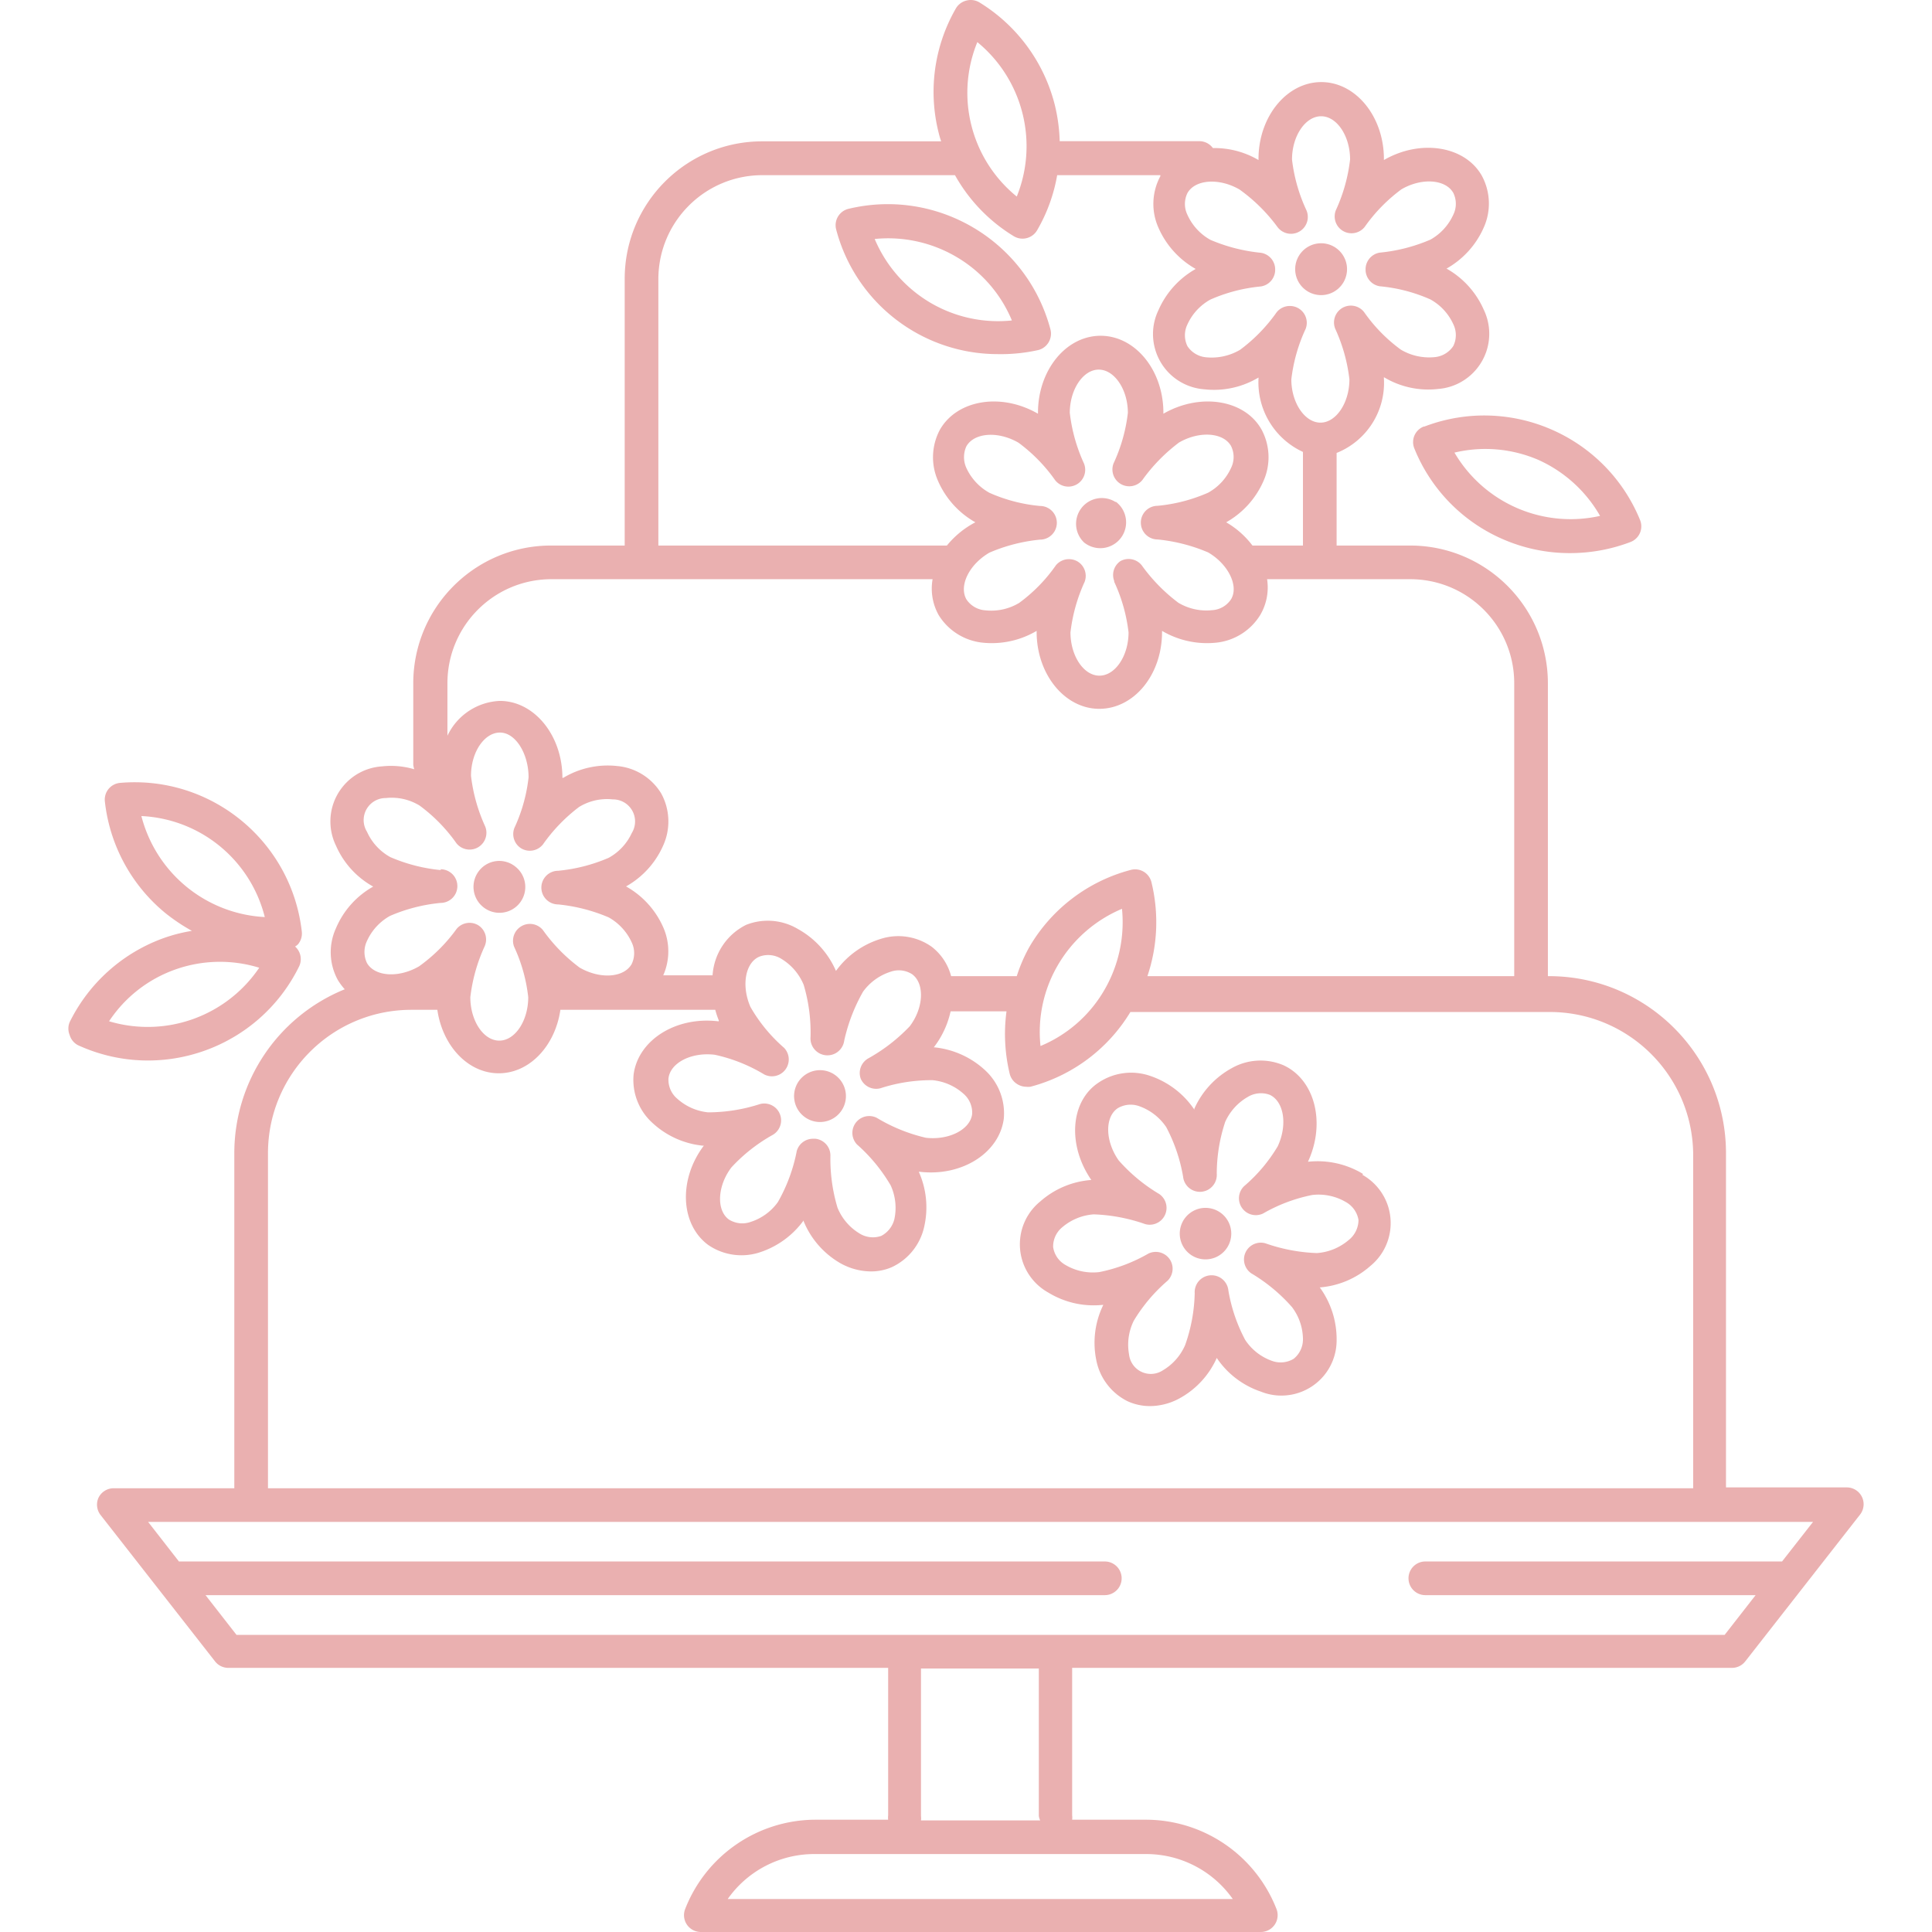 <svg xmlns="http://www.w3.org/2000/svg" version="1.1" xmlns:xlink="http://www.w3.org/1999/xlink" width="512" height="512" x="0" y="0" viewBox="0 0 459.065 459.065" style="enable-background:new 0 0 512 512" xml:space="preserve" class=""><g><path d="M265.196 119.264h-.16a6.12 6.12 0 0 0-7.44 9.64 6.138 6.138 0 1 0 7.6-9.64zM196.476 254.504a6.16 6.16 0 1 0-3.267 11.879 6.16 6.16 0 0 0 7.573-4.306l.014-.053a6.161 6.161 0 0 0-4.32-7.52zM327.481 282.309a13.165 13.165 0 0 0-3.766-3.165l.16-.2a20.8 20.8 0 0 0-12.84-2.92h-.24c4.24-9.16 1.68-19.4-5.76-22.88a13.879 13.879 0 0 0-12.32.64 20.562 20.562 0 0 0-8.92 9.64v.24a20.595 20.595 0 0 0-10.44-8 13.882 13.882 0 0 0-12.24 1.52c-6.84 4.44-7.52 14.92-1.8 23.2h-.12a20.554 20.554 0 0 0-12 5.08c-5.63 4.562-6.495 12.824-1.934 18.453a13.132 13.132 0 0 0 3.854 3.227 20.676 20.676 0 0 0 12.8 2.92h.24a20.482 20.482 0 0 0-1.68 13.04 13.84 13.84 0 0 0 7.44 9.84 12.722 12.722 0 0 0 5.32 1.16 14.8 14.8 0 0 0 6.96-1.8 20.362 20.362 0 0 0 8.92-9.64 20.518 20.518 0 0 0 10.48 8c6.726 2.695 14.364-.573 17.059-7.299.624-1.559.944-3.222.941-4.901a20.876 20.876 0 0 0-4-12.56 20.554 20.554 0 0 0 12-5.08c5.634-4.592 6.478-12.881 1.886-18.515zm-7.085 12.395a13.039 13.039 0 0 1-7.48 3.04 41.196 41.196 0 0 1-12.24-2.32 4 4 0 0 0-4.72 2.16 4 4 0 0 0 1.4 5 40 40 0 0 1 9.64 8 12.796 12.796 0 0 1 2.6 7.56 5.92 5.92 0 0 1-2.2 4.72 6.002 6.002 0 0 1-5.2.48 12.72 12.72 0 0 1-6.32-4.96 38.628 38.628 0 0 1-4-11.76 4.015 4.015 0 0 0-8 .68 39.318 39.318 0 0 1-2.28 12.32 12.957 12.957 0 0 1-5.32 6 5.201 5.201 0 0 1-8-3.8 12.878 12.878 0 0 1 1.12-8 39.127 39.127 0 0 1 8-9.48 4 4 0 0 0 .52-5.16 4 4 0 0 0-3.32-1.72 4.003 4.003 0 0 0-1.72.4 38.371 38.371 0 0 1-11.68 4.4 12.804 12.804 0 0 1-8-1.68 5.838 5.838 0 0 1-2.96-4.28 5.92 5.92 0 0 1 2.2-4.72 12.92 12.92 0 0 1 7.44-3.04c4.174.148 8.301.931 12.24 2.32a4 4 0 0 0 3.32-7.16 40 40 0 0 1-9.64-8c-3.2-4.56-3.32-10.24-.24-12.36a6.002 6.002 0 0 1 5.2-.48 12.96 12.96 0 0 1 6.36 4.96 39.269 39.269 0 0 1 4 11.76 4.015 4.015 0 0 0 8-.68 39.317 39.317 0 0 1 2-12.32 12.956 12.956 0 0 1 5.4-5.96 6.04 6.04 0 0 1 5.2-.48c3.4 1.6 4.24 7.2 1.88 12.24a38.056 38.056 0 0 1-8 9.48 4 4 0 0 0-.48 5.16 4 4 0 0 0 5 1.32 38.371 38.371 0 0 1 11.68-4.4 12.804 12.804 0 0 1 8 1.68 5.997 5.997 0 0 1 3 4.28 6.163 6.163 0 0 1-2.4 4.8z" fill="#eab0b0" opacity="1" data-original="#000000" class=""></path><path d="M291.916 290.384a6.12 6.12 0 0 0-8.212-2.734l-.028.014a6.12 6.12 0 1 0 8.24 2.72z" fill="#eab0b0" opacity="1" data-original="#000000" class=""></path><path d="M441.297 354.286a3.998 3.998 0 0 0-2.502-.862h-28.68v-79.44c-.022-23.131-18.709-41.908-41.84-42.04h-.48v-69.52c.022-18.093-14.627-32.778-32.72-32.8h-17.48v-22a17.92 17.92 0 0 0 11.24-17.64v-.36a20.397 20.397 0 0 0 12.84 2.8c7.248-.538 12.688-6.85 12.15-14.098a13.159 13.159 0 0 0-1.27-4.742 20.799 20.799 0 0 0-8.84-9.76 20.799 20.799 0 0 0 8.84-9.76 13.88 13.88 0 0 0-.44-12.28c-4-7.12-14.56-8.8-23.28-3.76v-.24c0-10.08-6.68-18.28-14.88-18.28s-14.92 8.2-14.92 18.28v.24a20.682 20.682 0 0 0-10.84-2.84 4 4 0 0 0-3.12-1.64h-33.28a40.841 40.841 0 0 0-1.2-8.76 40 40 0 0 0-17.92-24.24 3.999 3.999 0 0 0-3.08-.4 3.997 3.997 0 0 0-2.48 1.88 39.722 39.722 0 0 0-4 29.84c.142.582.316 1.156.52 1.72h-42.52c-18.049 0-32.68 14.631-32.68 32.68v63.36h-17.52c-18.062.022-32.698 14.658-32.72 32.72v19.28c.022.396.103.787.24 1.16a19.611 19.611 0 0 0-7.72-.68c-7.228.504-12.68 6.772-12.176 14a13.115 13.115 0 0 0 1.296 4.84 20.479 20.479 0 0 0 8.84 9.72 20.48 20.48 0 0 0-8.84 9.88 13.722 13.722 0 0 0 .44 12.32 14.971 14.971 0 0 0 1.64 2.2 42.04 42.04 0 0 0-26.24 38.92v79.64h-28.68a4 4 0 0 0-3.6 2.28 4.003 4.003 0 0 0 .44 4l27.28 34.88a4.002 4.002 0 0 0 3.12 1.52h156.8v35.04a4.023 4.023 0 0 0 0 1.04h-17.44a33.32 33.32 0 0 0-30.8 21.24 4 4 0 0 0 3.72 5.44h133.04a4 4 0 0 0 3.76-5.44 33.36 33.36 0 0 0-30.84-21.24h-17.72a4.023 4.023 0 0 0 0-1.04v-35.04h156.76a3.999 3.999 0 0 0 3.16-1.52l27.28-34.88a3.999 3.999 0 0 0-.658-5.618zM282.156 45.864c1.84-3.24 7.52-3.64 12.36-.84a40.29 40.29 0 0 1 9 8.88 4 4 0 0 0 6.88-4 39.103 39.103 0 0 1-3.4-12c0-5.56 3.16-10.28 6.92-10.28s6.88 4.72 6.88 10.28a39.68 39.68 0 0 1-3.36 12 4 4 0 0 0 6.84 4 38.978 38.978 0 0 1 8.72-8.92c4.8-2.8 10.48-2.4 12.32.84a5.88 5.88 0 0 1 0 5.2 12.841 12.841 0 0 1-5.44 5.92 40.176 40.176 0 0 1-12 3.08 4 4 0 0 0-3.4 4 4 4 0 0 0 3.4 4 38.198 38.198 0 0 1 12 3.12 12.761 12.761 0 0 1 5.44 5.88 5.88 5.88 0 0 1 0 5.2 5.96 5.96 0 0 1-4.48 2.64 13.16 13.16 0 0 1-8-1.8 37.95 37.95 0 0 1-8.72-8.92 4 4 0 0 0-6.84 4 39.623 39.623 0 0 1 3.36 12c0 5.56-3.16 10.28-6.88 10.28-3.72 0-6.92-4.72-6.92-10.28a39.048 39.048 0 0 1 3.4-12 3.999 3.999 0 0 0-3.76-5.44 4.001 4.001 0 0 0-3.12 1.48 39.192 39.192 0 0 1-8.68 8.92 13.278 13.278 0 0 1-8 1.8 5.96 5.96 0 0 1-4.52-2.64 5.88 5.88 0 0 1 0-5.2 12.756 12.756 0 0 1 5.44-5.88 38.637 38.637 0 0 1 12-3.12 4 4 0 0 0 3.4-4 4 4 0 0 0-3.4-4 40.686 40.686 0 0 1-12-3.08 12.841 12.841 0 0 1-5.44-5.92 5.88 5.88 0 0 1 0-5.2zm-49.928-35.86c10.8 8.871 14.602 23.729 9.367 36.7-10.874-8.829-14.678-23.74-9.367-36.7zm-75.792 56.26c.044-13.606 11.074-24.618 24.68-24.64h45.8a39.564 39.564 0 0 0 14 14.52 4.005 4.005 0 0 0 2.08.56 4.002 4.002 0 0 0 3.44-2 39.367 39.367 0 0 0 4.76-13.08h24.52v.24a13.88 13.88 0 0 0-.44 12.28 20.799 20.799 0 0 0 8.84 9.76 20.799 20.799 0 0 0-8.84 9.76c-3.157 6.547-.409 14.413 6.138 17.57a13.159 13.159 0 0 0 4.742 1.27 20.602 20.602 0 0 0 12.88-2.8v.24a18.2 18.2 0 0 0 10.56 17.44v22.24h-12a20.918 20.918 0 0 0-6.24-5.52 20.799 20.799 0 0 0 8.84-9.76 13.88 13.88 0 0 0-.44-12.28c-4-7.12-14.56-8.8-23.32-3.76v-.24c0-10.08-6.68-18.28-14.92-18.28s-14.88 8.2-14.88 18.28v.24c-8.72-5.04-19.16-3.36-23.28 3.76a13.88 13.88 0 0 0-.44 12.28 20.799 20.799 0 0 0 8.84 9.76 21.601 21.601 0 0 0-6.76 5.52h-68.56v-63.36zm108.32 71.8v.2a39.103 39.103 0 0 1 3.4 12c0 5.56-3.16 10.28-6.92 10.28s-6.88-4.72-6.88-10.28a39.68 39.68 0 0 1 3.36-12 4 4 0 0 0-1.72-4.88 3.994 3.994 0 0 0-2-.52 4.001 4.001 0 0 0-3.12 1.48 37.95 37.95 0 0 1-8.72 8.92 12.874 12.874 0 0 1-8 1.76 5.88 5.88 0 0 1-4.52-2.6c-1.84-3.24.64-8.32 5.48-11.12a40.176 40.176 0 0 1 12-3.08 4 4 0 0 0 0-8 38.198 38.198 0 0 1-12-3.12 12.883 12.883 0 0 1-5.48-5.88 6.163 6.163 0 0 1 0-5.2c1.88-3.24 7.52-3.64 12.36-.84a38.836 38.836 0 0 1 8.72 8.92 4 4 0 0 0 6.839-4 39.623 39.623 0 0 1-3.36-12c0-5.56 3.16-10.28 6.88-10.28 3.72 0 6.92 4.72 6.92 10.28a39.048 39.048 0 0 1-3.4 12 4 4 0 0 0 6.84 3.96 40.943 40.943 0 0 1 8.72-8.92c4.84-2.8 10.52-2.4 12.36.84a5.88 5.88 0 0 1 0 5.2 12.756 12.756 0 0 1-5.44 5.88 38.637 38.637 0 0 1-12 3.12 4 4 0 0 0 0 8 40.686 40.686 0 0 1 12 3.08c4.8 2.8 7.32 8 5.44 11.12a5.76 5.76 0 0 1-4.52 2.6 12.958 12.958 0 0 1-8-1.76 40.92 40.92 0 0 1-8.72-8.92 4 4 0 0 0-5.08-.96 4 4 0 0 0-1.439 4.72zm-158.44 24.36c-.044-13.637 10.963-24.734 24.6-24.8h90.68a12.88 12.88 0 0 0 1.44 8.52 13.96 13.96 0 0 0 10.44 6.56 20.96 20.96 0 0 0 12.84-2.8v.24c0 10.08 6.68 18.28 14.88 18.28s14.92-8 14.92-18.28v-.24a21.085 21.085 0 0 0 12.88 2.8 13.96 13.96 0 0 0 10.44-6.56 12.879 12.879 0 0 0 1.64-8.52h34c13.652 0 24.72 11.068 24.72 24.72v69.6h-87.16a40.006 40.006 0 0 0 .96-22.32 4 4 0 0 0-1.88-2.52 3.998 3.998 0 0 0-3.04-.4 39.52 39.52 0 0 0-24 18.16 36.681 36.681 0 0 0-3.08 7.08h-15.6a12.96 12.96 0 0 0-4.64-7 13.717 13.717 0 0 0-12-1.88 20.557 20.557 0 0 0-10.72 7.64 20.878 20.878 0 0 0-9.04-9.96 14 14 0 0 0-12.28-1 14.4 14.4 0 0 0-8 12h-11.72a14.121 14.121 0 0 0 0-11.4 20.68 20.68 0 0 0-8.84-9.72 20.677 20.677 0 0 0 8.84-9.76 13.842 13.842 0 0 0-.48-12.32 13.643 13.643 0 0 0-10.4-6.52 20.527 20.527 0 0 0-12.88 2.8h-.2c0-10.08-6.68-18.28-14.88-18.28a14.44 14.44 0 0 0-12.44 8.28v-12.4zm155.96 73.04a31.478 31.478 0 0 1-15.04 13.08 31.484 31.484 0 0 1 4.28-19.48 32.001 32.001 0 0 1 15.08-13.12 32.01 32.01 0 0 1-4.32 19.52zm-58.64 36.48a39.575 39.575 0 0 1 8 9.72 12.803 12.803 0 0 1 .88 8 6.158 6.158 0 0 1-3.12 4 6 6 0 0 1-5.2-.6 12.754 12.754 0 0 1-5.2-6.12 40.361 40.361 0 0 1-1.68-12.36 4 4 0 0 0-3.52-4h-.48a4 4 0 0 0-4 2.92 39.574 39.574 0 0 1-4.48 12.12 12.722 12.722 0 0 1-6.48 4.72 5.96 5.96 0 0 1-5.2-.6c-3-2.24-2.68-8 .64-12.36a39.567 39.567 0 0 1 9.88-7.76 4 4 0 0 0-3.12-7.28 39.99 39.99 0 0 1-12.32 1.96 12.88 12.88 0 0 1-7.36-3.28 5.88 5.88 0 0 1-2.04-4.76c.4-3.72 5.44-6.32 11-5.64a38.396 38.396 0 0 1 11.76 4.68 4.001 4.001 0 0 0 4.72-6.32 37.65 37.65 0 0 1-8-9.72c-2.24-5.12-1.2-10.68 2.24-12a5.92 5.92 0 0 1 5.16.6 13.041 13.041 0 0 1 5.24 6.12 39.67 39.67 0 0 1 1.64 12.36 4.027 4.027 0 0 0 8 .92 41.57 41.57 0 0 1 4.48-11.64 12.96 12.96 0 0 1 6.52-4.72 5.84 5.84 0 0 1 5.16.6c3 2.24 2.72 8-.6 12.36a41.213 41.213 0 0 1-9.88 7.64 4 4 0 0 0-1.76 4.8 4 4 0 0 0 4.68 2.28 39.13 39.13 0 0 1 12.4-1.92 12.882 12.882 0 0 1 7.36 3.24 5.922 5.922 0 0 1 2.04 4.8c-.44 3.68-5.52 6.28-11 5.64a40 40 0 0 1-11.64-4.72 4.001 4.001 0 0 0-4.72 6.32zm-116.44-48.36a12.882 12.882 0 0 1 5.48-5.96 39.76 39.76 0 0 1 12-3.08 4 4 0 0 0 0-8l.08.2a39.76 39.76 0 0 1-12-3.08 12.878 12.878 0 0 1-5.56-6.04 5.239 5.239 0 0 1 4.52-8 12.682 12.682 0 0 1 8 1.8 38.836 38.836 0 0 1 8.72 8.92 3.999 3.999 0 0 0 6.839-4 39.995 39.995 0 0 1-3.36-12c0-5.6 3.16-10.28 6.88-10.28 3.72 0 6.8 5.04 6.8 10.64a38.507 38.507 0 0 1-3.36 12 4 4 0 0 0 1.68 4.92 4 4 0 0 0 5.08-.96 40 40 0 0 1 8.6-8.92 12.715 12.715 0 0 1 8-1.8 5.241 5.241 0 0 1 4.52 8 12.883 12.883 0 0 1-5.48 5.88 39.73 39.73 0 0 1-12 3.08 4 4 0 0 0 0 8 40.686 40.686 0 0 1 12 3.08 13 13 0 0 1 5.44 5.88 5.96 5.96 0 0 1 0 5.24c-1.88 3.24-7.52 3.6-12.36.8a40 40 0 0 1-8.72-8.92 4 4 0 0 0-5.08-.92 4 4 0 0 0-1.76 4.88 38.507 38.507 0 0 1 3.36 12c0 5.6-3.12 10.32-6.88 10.32s-6.88-4.72-6.88-10.32c.486-4.151 1.62-8.2 3.36-12a4 4 0 0 0-1.52-5.12 4 4 0 0 0-5.12.92 38.85 38.85 0 0 1-8.92 8.88c-4.84 2.8-10.48 2.44-12.36-.8a6.079 6.079 0 0 1 .001-5.24zm-23.52 50.4c.022-18.744 15.176-33.952 33.92-34.04h6.32c1.24 8.56 7.28 15.08 14.6 15.08s13.4-6.52 14.64-15.08h36.8c.226.857.506 1.699.84 2.52v.2h-.24c-10-1.16-18.92 4.48-20 12.64a13.763 13.763 0 0 0 4.44 11.48 20.602 20.602 0 0 0 12 5.44h.24c-6.04 8-5.6 18.64 1 23.56a13.962 13.962 0 0 0 12 1.88 20.881 20.881 0 0 0 10.72-7.68v.2a20.48 20.48 0 0 0 8.64 9.92 15.079 15.079 0 0 0 7.32 2 12.36 12.36 0 0 0 4.96-1 13.882 13.882 0 0 0 7.72-9.6 20.719 20.719 0 0 0-1.28-13.08h.2c10.04 1.2 18.96-4.48 20-12.64a13.921 13.921 0 0 0-4.44-11.48 20.842 20.842 0 0 0-12-5.44h-.2a21.474 21.474 0 0 0 4-8.56h13.28a40.445 40.445 0 0 0 .76 14.84 3.999 3.999 0 0 0 1.84 2.48c.613.38 1.318.588 2.04.6.345.042.695.042 1.04 0a39.477 39.477 0 0 0 23.76-17.76h99.68c18.59.019 33.735 14.933 34.04 33.52v79.64H63.676v-79.64zm208.8 166.56a25.16 25.16 0 0 1 20.44 10.68h-120a25.119 25.119 0 0 1 20.4-10.68h79.16zm-53.64-9.04v-35.04h28v35.04c.059.36.167.71.32 1.04h-28.32a4.023 4.023 0 0 0 0-1.04zm204.6-60.48h-84.76a4 4 0 0 0 0 8h78.48l-7.36 9.44h-353.6l-7.36-9.44h213.68a4 4 0 0 0 0-8h-220l-7.32-9.4h395.6l-7.36 9.4z" fill="#eab0b0" opacity="1" data-original="#000000" class=""></path><path d="M122.436 205.904a6.081 6.081 0 0 0-8.6 1 6.16 6.16 0 0 0 1 8.64 6.138 6.138 0 1 0 7.6-9.64zM317.743 59.141a6.16 6.16 0 0 0-8.655.988l-.012.015a6.16 6.16 0 1 0 8.667-1.003zM70.836 224.344a3.997 3.997 0 0 0 .88-2.96c-2.435-21.548-21.596-37.232-43.2-35.36a3.998 3.998 0 0 0-2.72 1.44 3.997 3.997 0 0 0-.88 2.96 40.001 40.001 0 0 0 14.36 26.52 45.107 45.107 0 0 0 6.32 4.24 38.088 38.088 0 0 0-6.6 1.68 39.997 39.997 0 0 0-22.44 20 4.001 4.001 0 0 0 0 3.08 3.999 3.999 0 0 0 1.96 2.4c19.698 9.026 43.002.726 52.56-18.72a4 4 0 0 0-.96-4.72c.265-.15.508-.339.72-.56zm-44.92 18.32a31.445 31.445 0 0 1 15.68-12.28 31.724 31.724 0 0 1 20-.44 32 32 0 0 1-35.68 12.72zm7.68-48.76a31.76 31.76 0 0 1 29.32 24 31.997 31.997 0 0 1-29.32-24zM389.676 123.504c-8.249-20.034-30.948-29.858-51.2-22.16h-.16a4 4 0 0 0-2.24 2.16 4.001 4.001 0 0 0 0 3.08 39.64 39.64 0 0 0 21.08 21.56 39.717 39.717 0 0 0 16 3.28 40.286 40.286 0 0 0 14.28-2.64 4 4 0 0 0 2.24-2.16 4.003 4.003 0 0 0 0-3.12zm-44.08-15.96a31.761 31.761 0 0 1 20 1.76 32.005 32.005 0 0 1 14.6 13.28 31.999 31.999 0 0 1-34.6-15.04zM249.596 78.264c-5.569-20.996-26.878-33.711-48-28.64a4 4 0 0 0-2.93 4.839l.01.041c4.584 17.471 20.378 29.649 38.44 29.64a40.753 40.753 0 0 0 9.56-.96 3.999 3.999 0 0 0 2.48-1.84 4.001 4.001 0 0 0 .44-3.08zm-28.64-6.4a32.001 32.001 0 0 1-13.12-15.08 31.996 31.996 0 0 1 19.52 4.32 31.478 31.478 0 0 1 13.08 15.04 31.748 31.748 0 0 1-19.48-4.28z" fill="#eab0b0" opacity="1" data-original="#000000" class=""></path></g></svg>